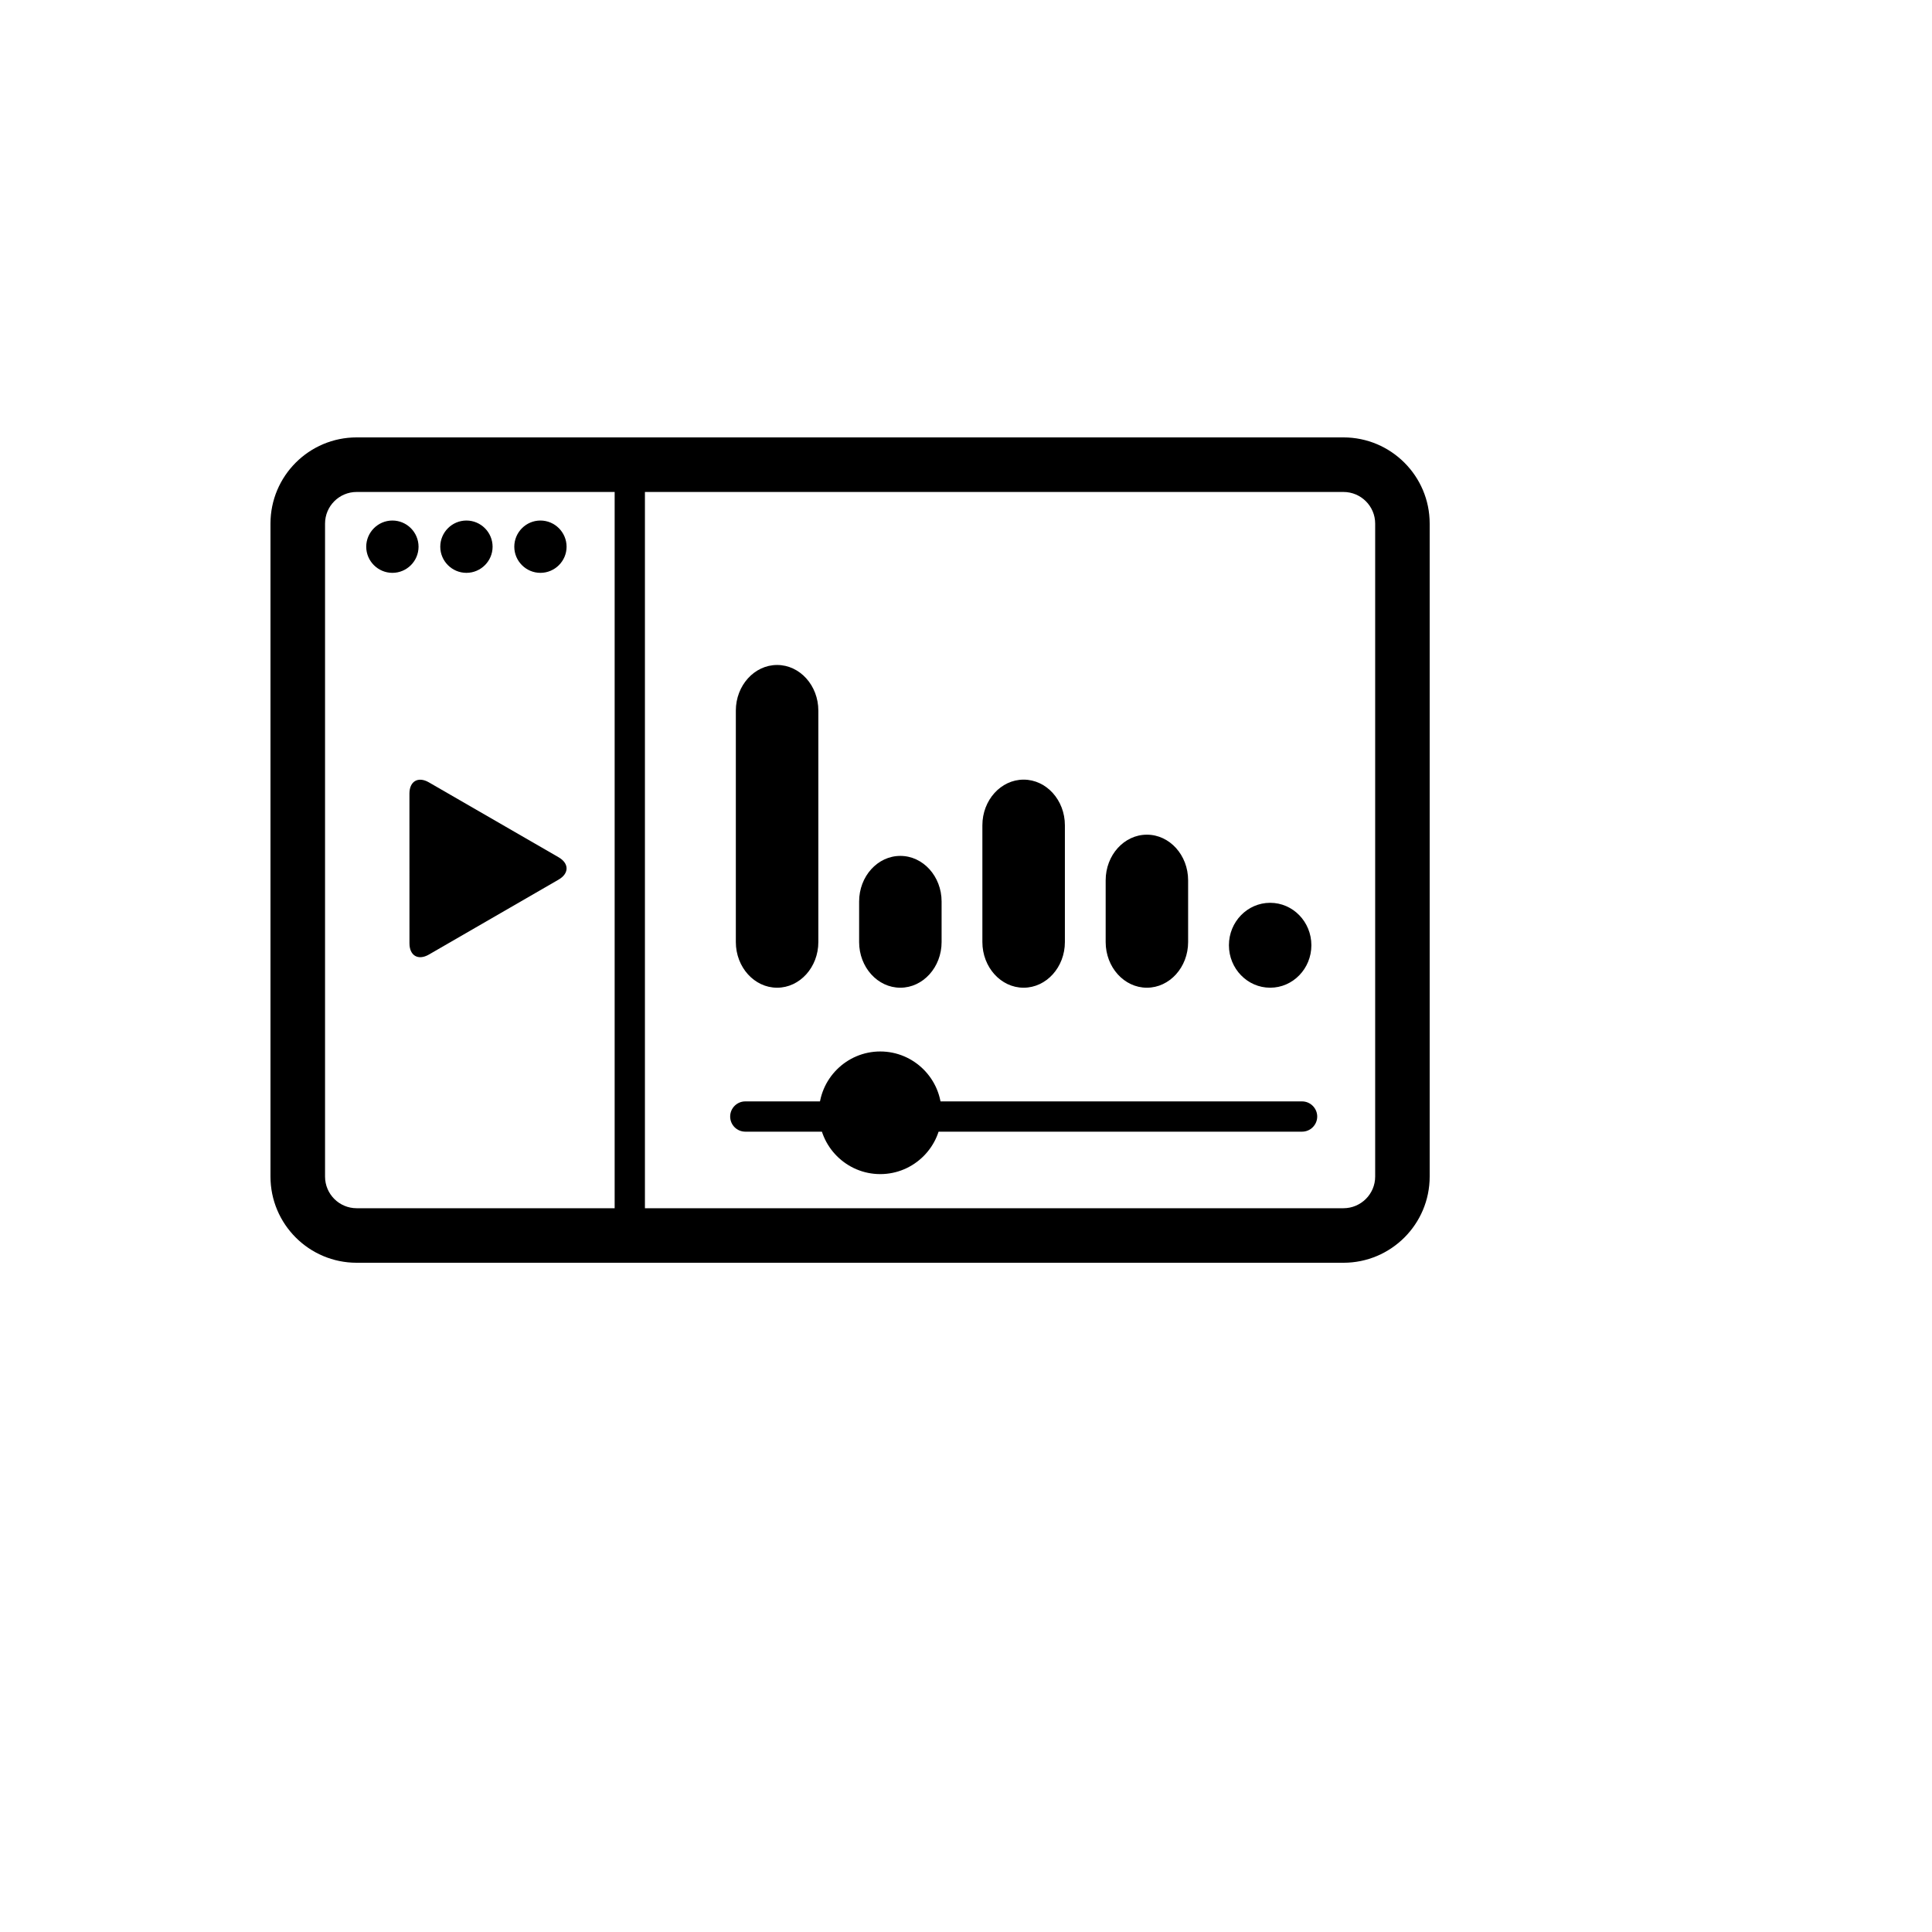 <svg xmlns="http://www.w3.org/2000/svg" version="1.1" xmlns:xlink="http://www.w3.org/1999/xlink" width="100%" height="100%" id="svgWorkerArea" viewBox="-25 -25 625 625" xmlns:idraw="https://idraw.muisca.co" style="background: white;"><defs id="defsdoc"><pattern id="patternBool" x="0" y="0" width="10" height="10" patternUnits="userSpaceOnUse" patternTransform="rotate(35)"><circle cx="5" cy="5" r="4" style="stroke: none;fill: #ff000070;"></circle></pattern></defs><g id="fileImp-249398732" class="cosito"><path id="pathImp-955506961" class="grouped" d="M62.5 355.623C62.5 355.623 62.5 144.377 62.5 144.377 62.5 128.991 74.993 116.498 90.379 116.498 90.379 116.498 409.603 116.498 409.603 116.498 424.97 116.498 437.5 128.972 437.5 144.377 437.5 144.377 437.5 355.623 437.5 355.623 437.5 371.009 424.998 383.502 409.603 383.502 409.603 383.502 90.379 383.502 90.379 383.502 74.993 383.502 62.5 371.009 62.5 355.623 62.5 355.623 62.5 355.623 62.5 355.623M173.84 365.859C173.84 365.859 173.84 134.15 173.84 134.15 173.84 134.15 90.379 134.15 90.379 134.15 84.731 134.15 80.152 138.738 80.152 144.377 80.152 144.377 80.152 355.623 80.152 355.623 80.152 361.271 84.731 365.859 90.379 365.859 90.379 365.859 173.84 365.859 173.84 365.859 173.84 365.859 173.84 365.859 173.84 365.859M419.866 355.623C419.866 355.623 419.866 144.377 419.866 144.377 419.866 138.757 415.278 134.15 409.603 134.15 409.603 134.15 183.634 134.15 183.634 134.15 183.634 134.15 183.634 365.859 183.634 365.859 183.634 365.859 409.603 365.859 409.603 365.859 415.26 365.859 419.866 361.271 419.866 355.623 419.866 355.623 419.866 355.623 419.866 355.623"></path><path id="pathImp-430743314" class="grouped" d="M93.474 151.867C93.474 147.205 97.279 143.391 101.941 143.391 106.612 143.391 110.399 147.205 110.399 151.867 110.399 156.51 106.612 160.315 101.941 160.315 97.279 160.315 93.474 156.51 93.474 151.867 93.474 151.867 93.474 151.867 93.474 151.867M117.428 151.867C117.428 147.205 121.224 143.391 125.886 143.391 130.548 143.391 134.353 147.205 134.353 151.867 134.353 156.51 130.548 160.315 125.886 160.315 121.224 160.315 117.428 156.51 117.428 151.867 117.428 151.867 117.428 151.867 117.428 151.867M141.373 151.867C141.373 147.205 145.169 143.391 149.821 143.391 154.483 143.391 158.288 147.205 158.288 151.867 158.288 156.51 154.483 160.315 149.821 160.315 145.169 160.315 141.373 156.51 141.373 151.867 141.373 151.867 141.373 151.867 141.373 151.867"></path><path id="pathImp-422832641" class="grouped" d="M211.208 336.193C211.208 333.512 213.401 331.301 216.1 331.301 216.1 331.301 396.216 331.301 396.216 331.301 398.906 331.301 401.118 333.512 401.118 336.193 401.118 338.902 398.906 341.094 396.216 341.094 396.216 341.094 216.1 341.094 216.1 341.094 213.401 341.094 211.208 338.902 211.208 336.193 211.208 336.193 211.208 336.193 211.208 336.193"></path><path id="pathImp-770062923" class="grouped" d="M259.761 315.15C270.688 315.15 279.597 324.059 279.597 334.986 279.597 345.913 270.688 354.822 259.761 354.822 248.834 354.822 239.925 345.913 239.925 334.986 239.925 324.059 248.834 315.15 259.761 315.15 259.761 315.15 259.761 315.15 259.761 315.15"></path><path id="pathImp-194223642" class="grouped" d="M213.042 279.754C213.042 279.754 213.042 204.879 213.042 204.879 213.042 196.753 219.03 190.12 226.382 190.12 226.382 190.12 226.401 190.12 226.401 190.12 233.753 190.12 239.732 196.753 239.732 204.879 239.732 204.879 239.732 279.754 239.732 279.754 239.732 287.889 233.753 294.522 226.401 294.522 226.401 294.522 226.382 294.522 226.382 294.522 219.03 294.522 213.042 287.889 213.042 279.754 213.042 279.754 213.042 279.754 213.042 279.754M252.925 279.754C252.925 279.754 252.925 266.643 252.925 266.643 252.925 258.499 258.895 251.884 266.247 251.884 266.247 251.884 266.266 251.884 266.266 251.884 273.618 251.884 279.606 258.499 279.606 266.643 279.606 266.643 279.606 279.754 279.606 279.754 279.606 287.889 273.618 294.522 266.266 294.522 266.266 294.522 266.247 294.522 266.247 294.522 258.895 294.522 252.925 287.889 252.925 279.754 252.925 279.754 252.925 279.754 252.925 279.754M292.799 279.754C292.799 279.754 292.799 241.98 292.799 241.98 292.799 233.836 298.779 227.211 306.131 227.211 306.131 227.211 306.149 227.211 306.149 227.211 313.501 227.211 319.49 233.836 319.49 241.98 319.49 241.98 319.49 279.754 319.49 279.754 319.49 287.889 313.501 294.522 306.149 294.522 306.149 294.522 306.131 294.522 306.131 294.522 298.779 294.522 292.799 287.889 292.799 279.754 292.799 279.754 292.799 279.754 292.799 279.754M332.683 279.754C332.683 279.754 332.683 259.78 332.683 259.78 332.683 251.635 338.653 245.02 346.005 245.02 346.005 245.02 346.023 245.02 346.023 245.02 353.375 245.02 359.355 251.635 359.355 259.78 359.355 259.78 359.355 279.754 359.355 279.754 359.355 287.889 353.375 294.522 346.023 294.522 346.023 294.522 346.005 294.522 346.005 294.522 338.653 294.522 332.683 287.889 332.683 279.754 332.683 279.754 332.683 279.754 332.683 279.754M372.557 280.795C372.557 280.795 372.557 280.776 372.557 280.776 372.557 273.203 378.536 267.058 385.888 267.058 385.888 267.058 385.907 267.058 385.907 267.058 393.259 267.058 399.229 273.203 399.229 280.776 399.229 280.776 399.229 280.795 399.229 280.795 399.229 288.359 393.259 294.522 385.907 294.522 385.907 294.522 385.888 294.522 385.888 294.522 378.536 294.522 372.557 288.359 372.557 280.795 372.557 280.795 372.557 280.795 372.557 280.795"></path><path id="pathImp-237040851" class="grouped" d="M155.681 259.568C155.681 259.568 113.752 283.798 113.752 283.798 110.288 285.797 107.46 284.176 107.46 280.159 107.46 280.159 107.451 231.726 107.451 231.726 107.451 227.718 110.279 226.087 113.752 228.096 113.752 228.096 155.681 252.308 155.681 252.308 159.154 254.307 159.154 257.568 155.681 259.568 155.681 259.568 155.681 259.568 155.681 259.568"></path></g></svg>